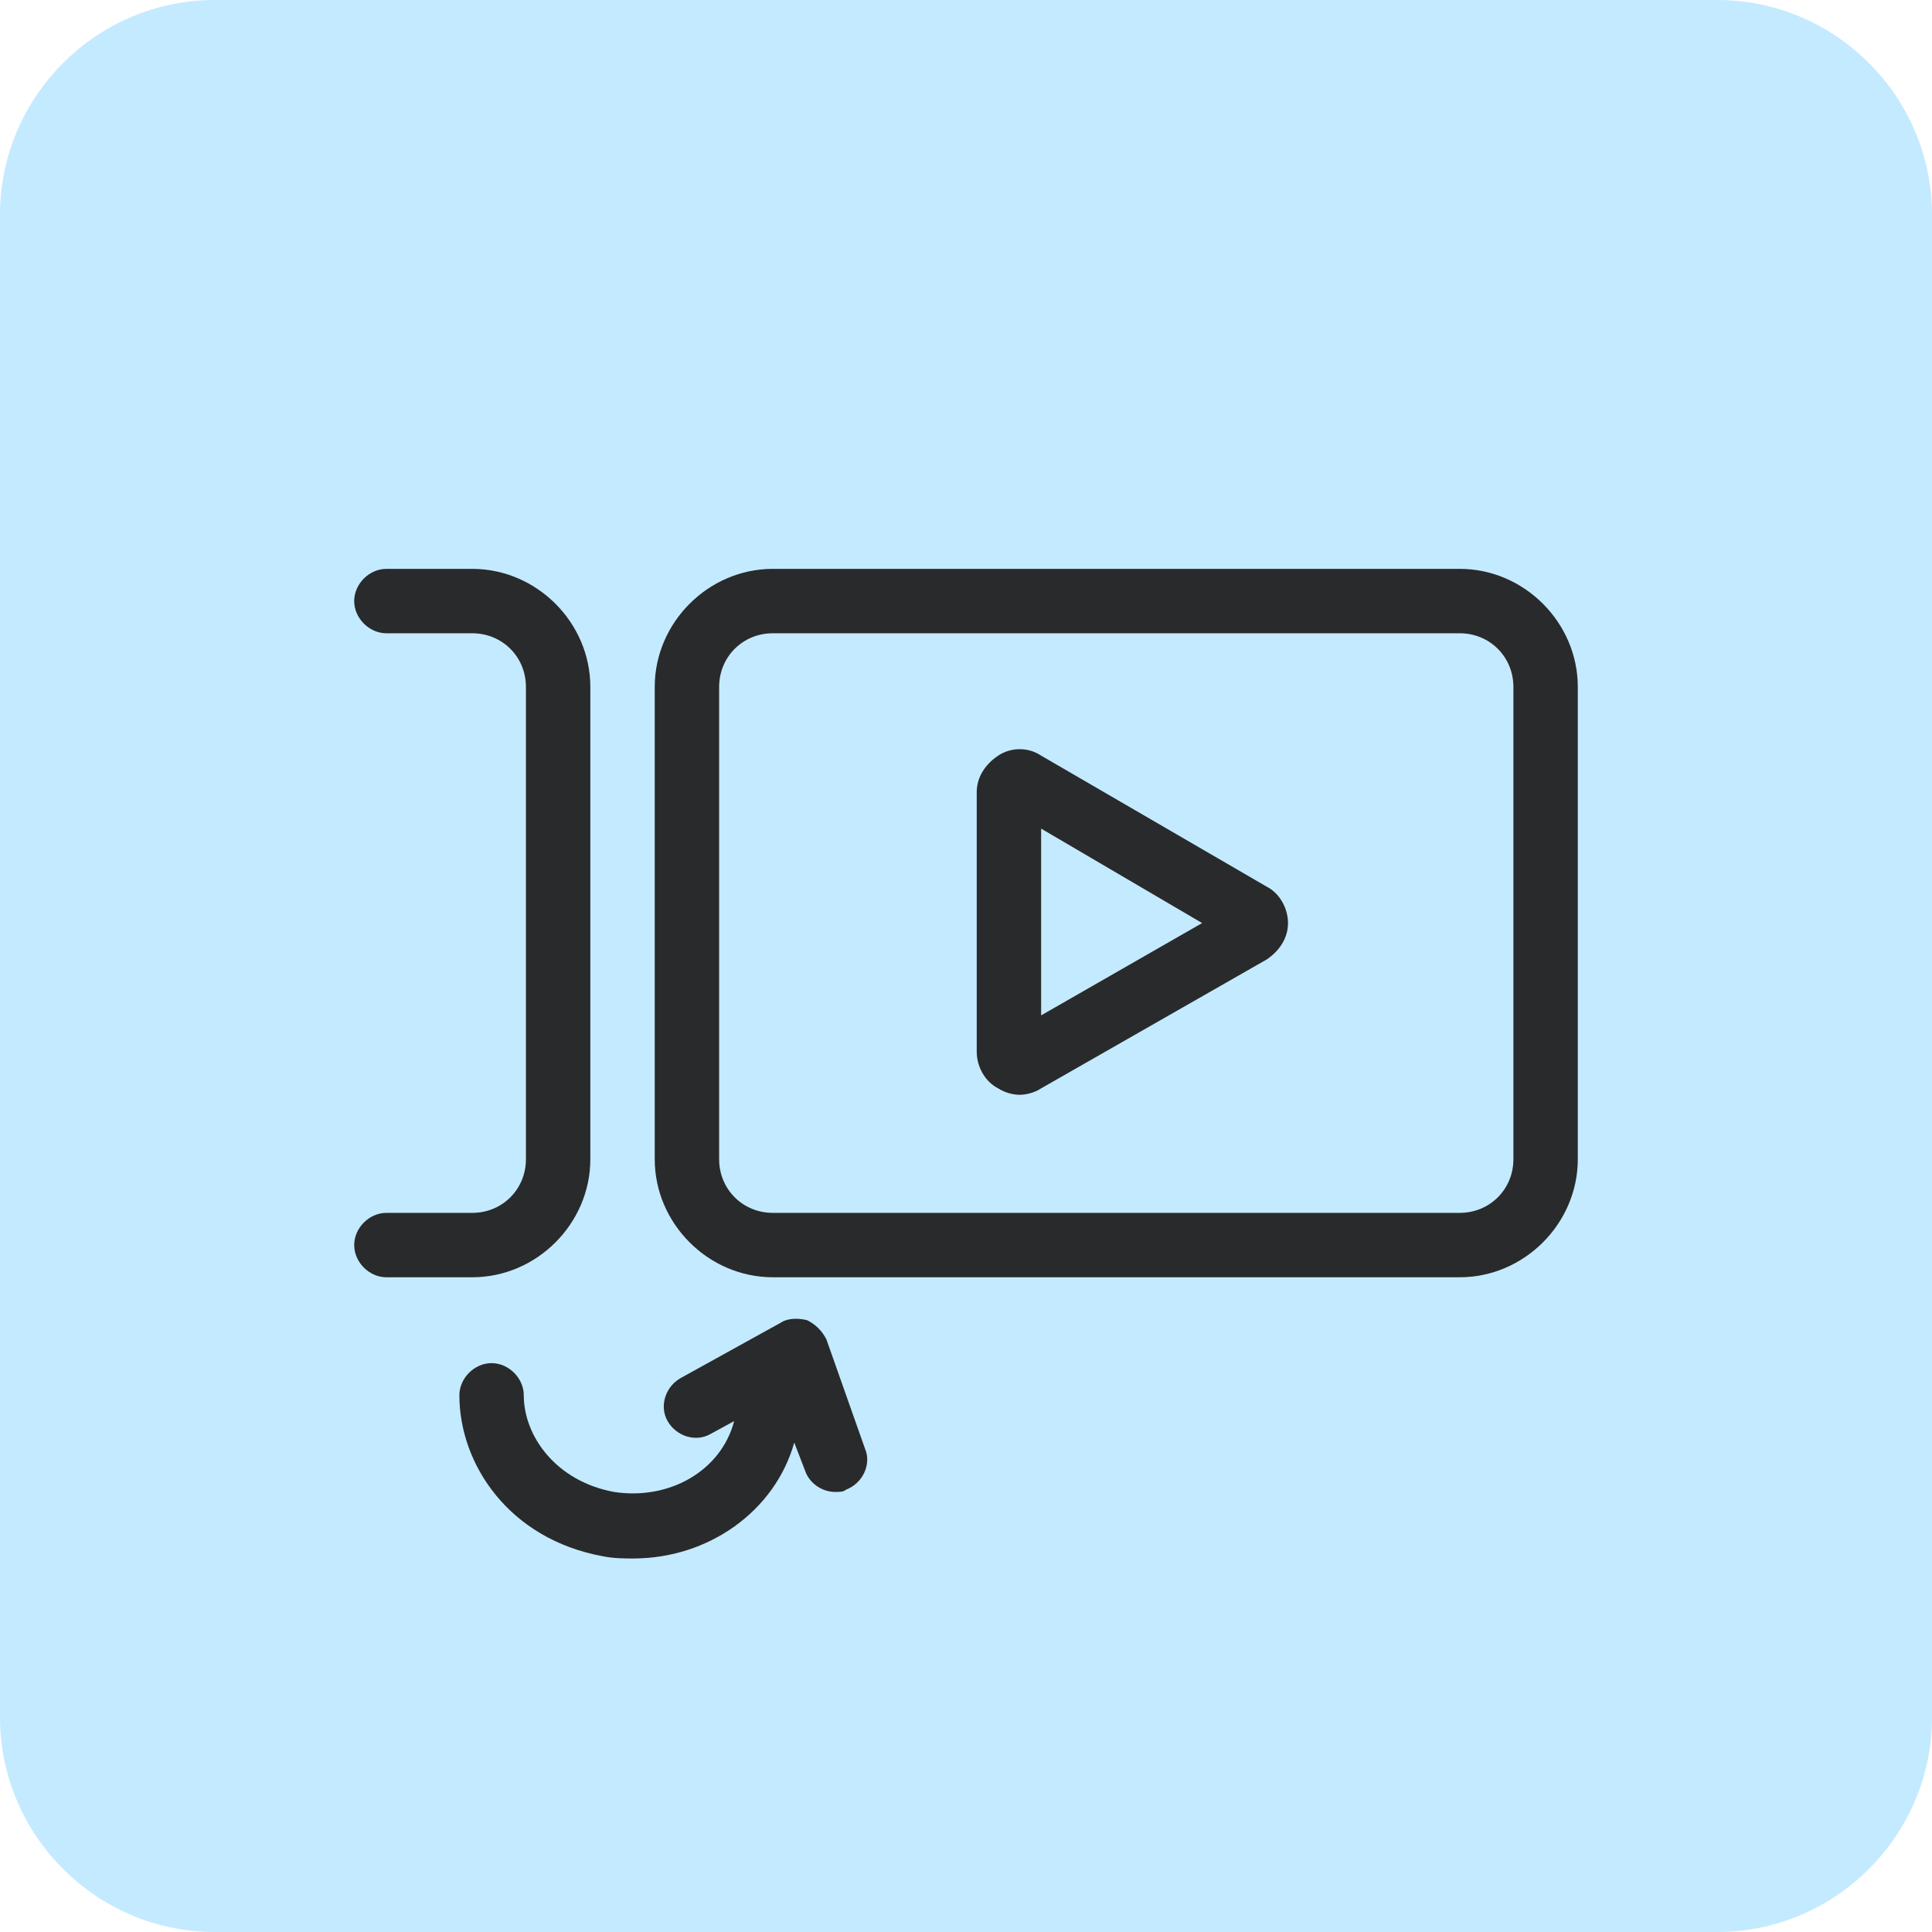 <?xml version="1.0" encoding="utf-8"?>
<!-- Generator: Adobe Illustrator 26.0.1, SVG Export Plug-In . SVG Version: 6.00 Build 0)  -->
<svg version="1.1" id="Layer_1" xmlns="http://www.w3.org/2000/svg" xmlns:xlink="http://www.w3.org/1999/xlink" x="0px" y="0px"
	 viewBox="0 0 90 90" style="enable-background:new 0 0 90 90;" xml:space="preserve">
<style type="text/css">
	.st0{fill:#C4EAFF;}
	.st1{fill:#292A2B;}
</style>
<path class="st0" d="M10,0h70c5.5,0,10,4.5,10,10v70c0,5.5-4.5,10-10,10H10C4.5,90,0,85.5,0,80V10C0,4.5,4.5,0,10,0z"/>
<g>
	<path class="st1" d="M68,26.5H36c-3,0-5.5,2.5-5.5,5.5v22c0,3,2.5,5.5,5.5,5.5h32c3,0,5.5-2.5,5.5-5.5V32C73.5,29,71,26.5,68,26.5z
		 M70.5,54c0,1.4-1.1,2.5-2.5,2.5H36c-1.4,0-2.5-1.1-2.5-2.5V32c0-1.4,1.1-2.5,2.5-2.5h32c1.4,0,2.5,1.1,2.5,2.5V54z"/>
	<path class="st1" d="M38.5,62.4c-0.2-0.4-0.5-0.7-0.9-0.9c-0.4-0.1-0.9-0.1-1.2,0.1l-4.7,2.6c-0.7,0.4-1,1.3-0.6,2s1.3,1,2,0.6
		l1.1-0.6c-0.6,2.3-3,3.7-5.6,3.3c-2.7-0.5-4.2-2.6-4.2-4.5c0-0.8-0.7-1.5-1.5-1.5s-1.5,0.7-1.5,1.5c0,3.2,2.3,6.7,6.7,7.5
		c0.5,0.1,1,0.1,1.4,0.1c3.5,0,6.6-2.2,7.5-5.4l0.5,1.3c0.2,0.6,0.8,1,1.4,1c0.2,0,0.4,0,0.5-0.1c0.8-0.3,1.2-1.2,0.9-1.9L38.5,62.4
		z"/>
	<path class="st1" d="M27.5,54V32c0-3-2.5-5.5-5.5-5.5h-4c-0.8,0-1.5,0.7-1.5,1.5s0.7,1.5,1.5,1.5h4c1.4,0,2.5,1.1,2.5,2.5v22
		c0,1.4-1.1,2.5-2.5,2.5h-4c-0.8,0-1.5,0.7-1.5,1.5s0.7,1.5,1.5,1.5h4C25,59.5,27.5,57,27.5,54z"/>
	<path class="st1" d="M59,41.3l-10.5-6.1c-0.6-0.4-1.4-0.4-2,0c-0.6,0.4-1,1-1,1.7v12.1c0,0.7,0.4,1.4,1,1.7c0.3,0.2,0.7,0.3,1,0.3
		s0.7-0.1,1-0.3L59,44.7c0.6-0.4,1-1,1-1.7C60,42.3,59.6,41.6,59,41.3z M48.5,47.3v-8.7L56,43L48.5,47.3z"/>
</g>
</svg>
